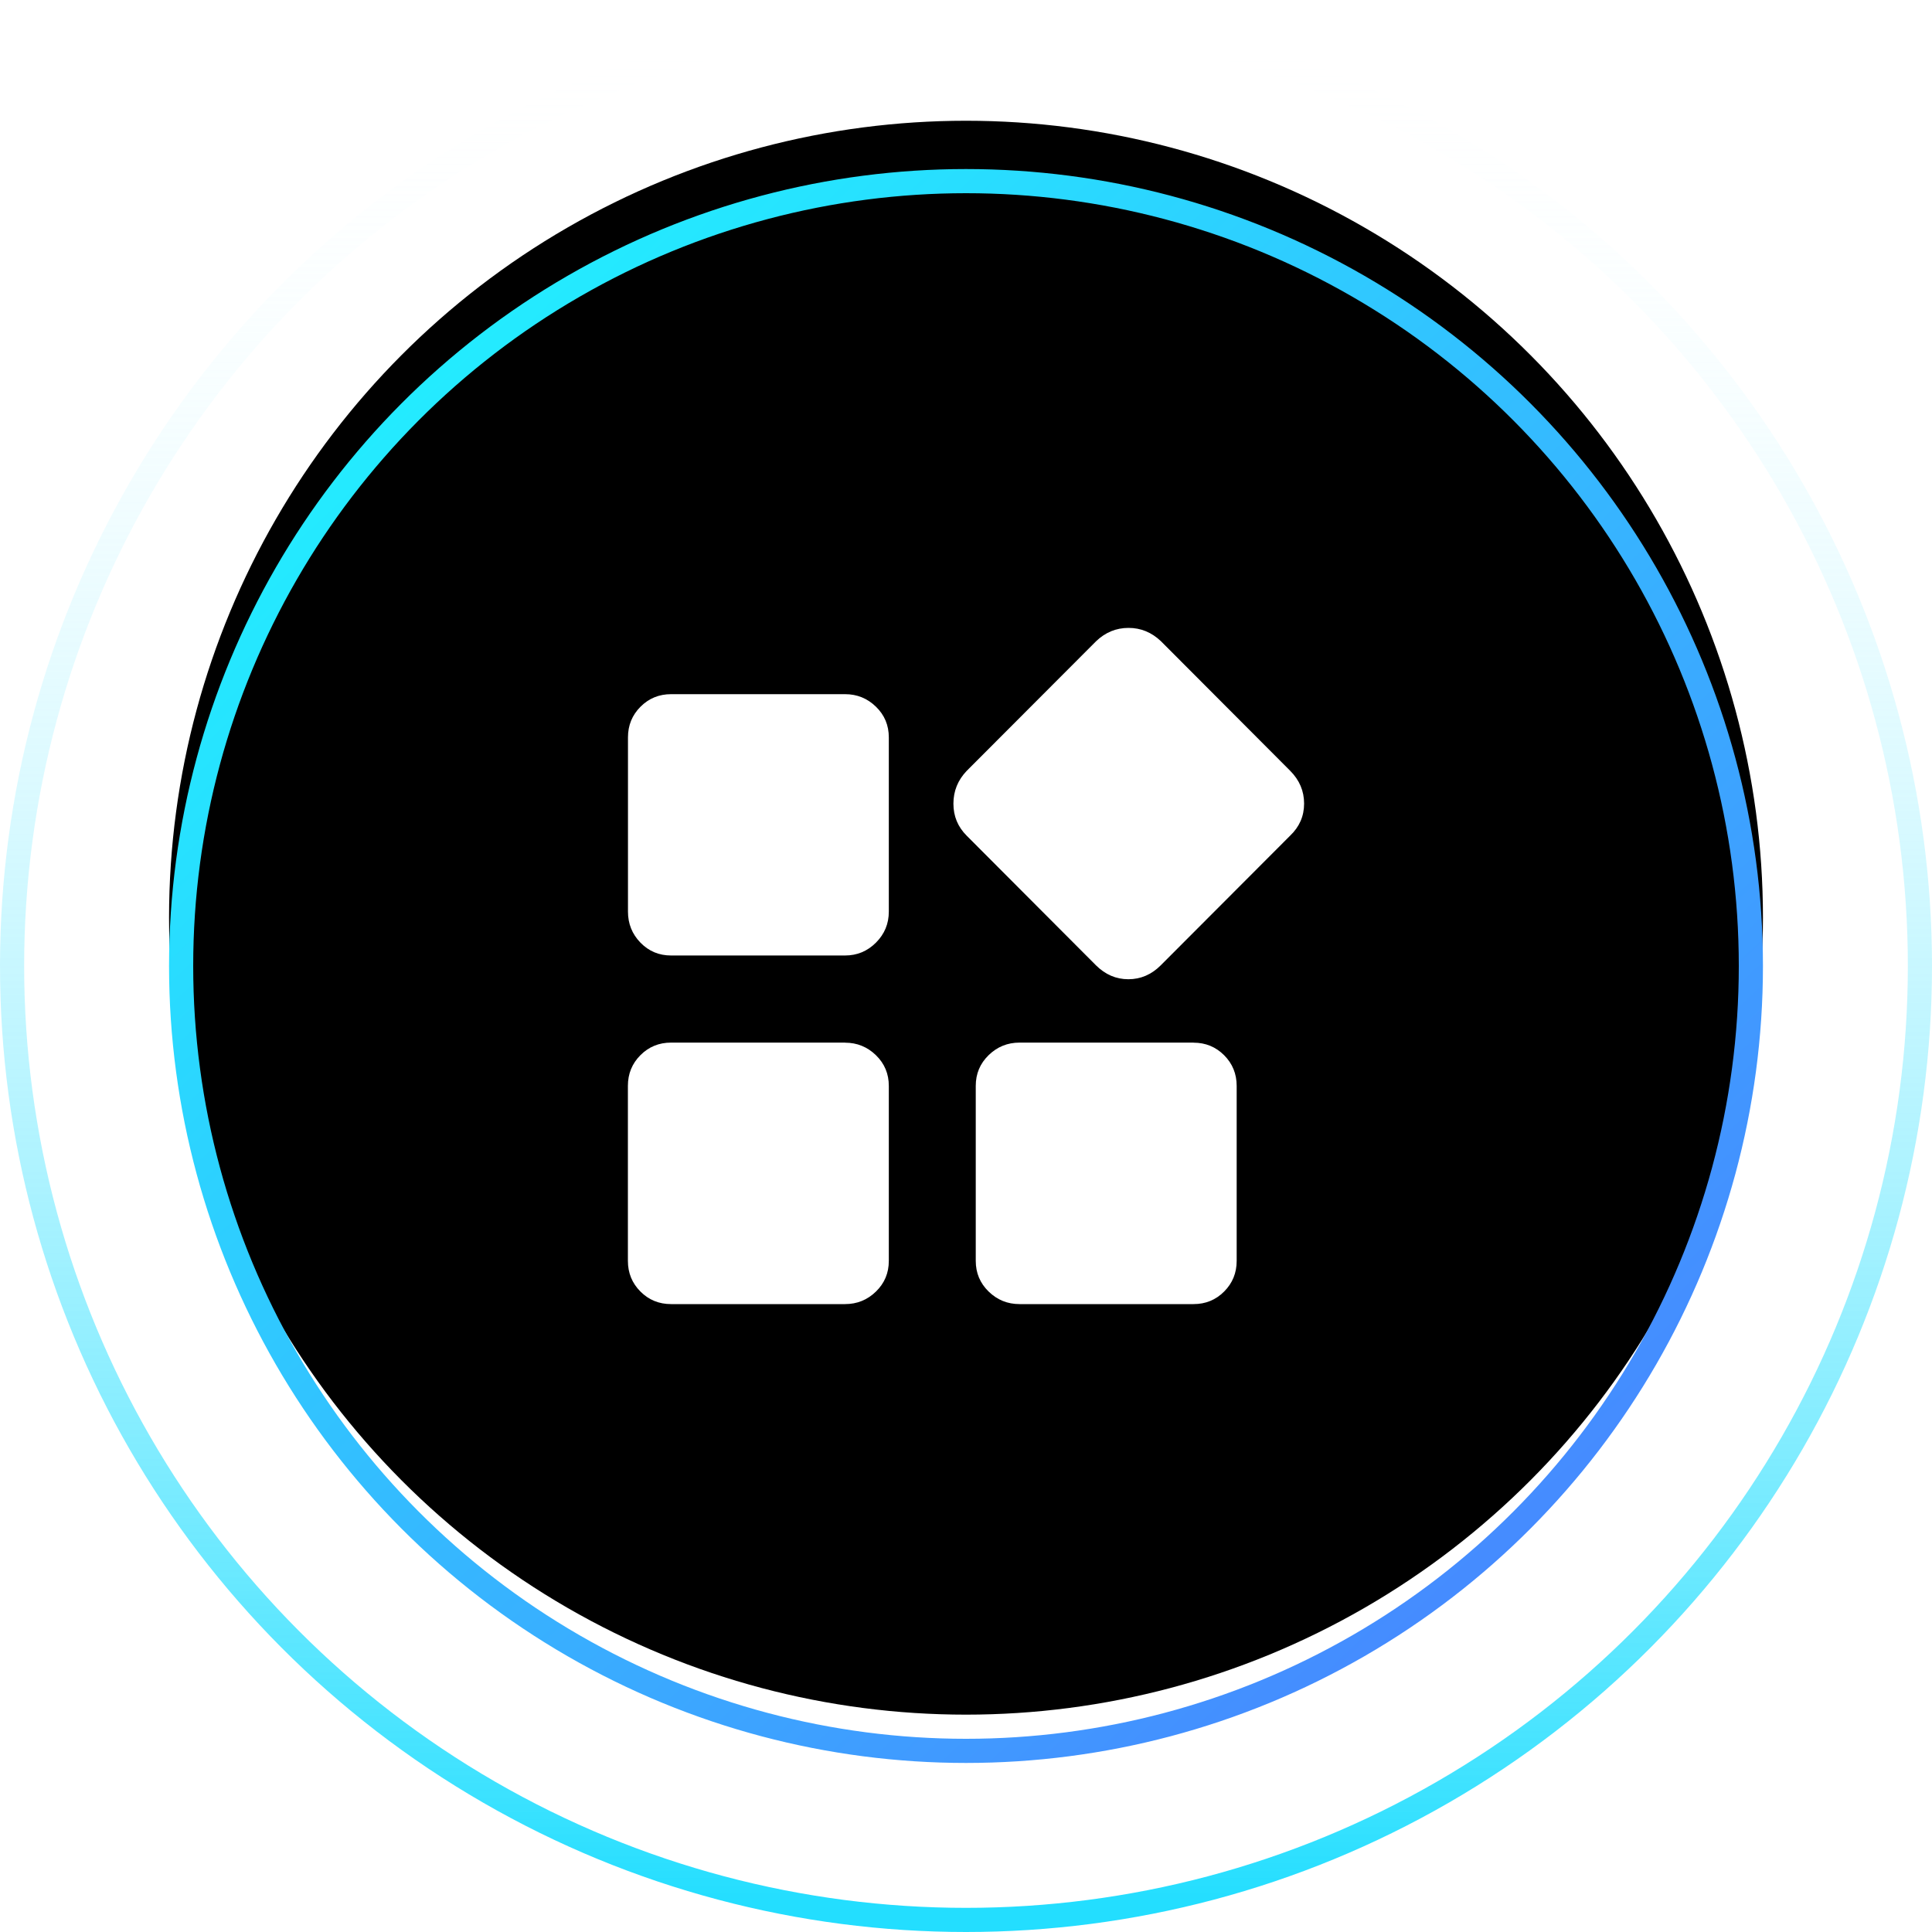 <?xml version="1.0" encoding="UTF-8"?>
<svg width="80px" height="80px" viewBox="0 0 80 80" version="1.1" xmlns="http://www.w3.org/2000/svg" xmlns:xlink="http://www.w3.org/1999/xlink">
    <title>icon</title>
    <defs>
        <linearGradient x1="50%" y1="0%" x2="50%" y2="100%" id="linearGradient-1">
            <stop stop-color="#FFFFFF" stop-opacity="0" offset="0%"></stop>
            <stop stop-color="#23DEFF" offset="100%"></stop>
        </linearGradient>
        <linearGradient x1="89.838%" y1="84.943%" x2="18.442%" y2="9.487%" id="linearGradient-2">
            <stop stop-color="#4689FF" offset="0%"></stop>
            <stop stop-color="#23ECFF" offset="100%"></stop>
        </linearGradient>
        <circle id="path-3" cx="40" cy="40" r="33"></circle>
        <filter x="-9.1%" y="-9.1%" width="118.2%" height="118.2%" filterUnits="objectBoundingBox" id="filter-4">
            <feGaussianBlur stdDeviation="5" in="SourceAlpha" result="shadowBlurInner1"></feGaussianBlur>
            <feOffset dx="0" dy="-2" in="shadowBlurInner1" result="shadowOffsetInner1"></feOffset>
            <feComposite in="shadowOffsetInner1" in2="SourceAlpha" operator="arithmetic" k2="-1" k3="1" result="shadowInnerInner1"></feComposite>
            <feColorMatrix values="0 0 0 0 0.441   0 0 0 0 0.675   0 0 0 0 1  0 0 0 1 0" type="matrix" in="shadowInnerInner1"></feColorMatrix>
        </filter>
    </defs>
    <g id="首页" stroke="none" stroke-width="1" fill="none" fill-rule="evenodd">
        <g id="图标" transform="translate(-45, -271)">
            <g id="icon" transform="translate(45, 271)">
                <circle id="椭圆形" stroke="url(#linearGradient-1)" cx="40" cy="40" r="39.5"></circle>
                <g id="椭圆形">
                    <use fill="black" fill-opacity="1" filter="url(#filter-4)" xlink:href="#path-3"></use>
                    <circle stroke="url(#linearGradient-2)" stroke-width="1" stroke-linejoin="square" cx="40" cy="40" r="32.5"></circle>
                </g>
                <g id="jichugongneng" transform="translate(26, 26)" fill="#FFFFFF" fill-rule="nonzero">
                    <path d="M8.991,2.744 C9.49,2.744 9.916,2.917 10.272,3.264 C10.628,3.61 10.804,4.034 10.804,4.534 L10.804,11.748 C10.804,12.248 10.628,12.675 10.272,13.032 C9.916,13.388 9.49,13.565 8.991,13.565 L1.787,13.565 C1.288,13.565 0.865,13.388 0.519,13.032 C0.173,12.675 0.003,12.248 0.003,11.748 L0.003,4.534 C0.003,4.034 0.176,3.61 0.522,3.264 C0.868,2.917 1.291,2.744 1.79,2.744 C1.787,2.747 8.991,2.744 8.991,2.744 Z M8.991,17.175 C9.49,17.175 9.916,17.349 10.272,17.695 C10.628,18.042 10.804,18.466 10.804,18.966 L10.804,26.21 C10.804,26.71 10.628,27.133 10.272,27.48 C9.916,27.827 9.49,28 8.991,28 L1.787,28 C1.288,28 0.865,27.827 0.519,27.48 C0.173,27.133 0,26.71 0,26.21 L0,18.962 C0,18.462 0.173,18.039 0.519,17.692 C0.865,17.345 1.288,17.172 1.787,17.172 L8.991,17.172 L8.991,17.175 Z M23.422,17.175 C23.921,17.175 24.343,17.349 24.689,17.695 C25.035,18.042 25.208,18.466 25.208,18.966 L25.208,26.21 C25.208,26.71 25.035,27.133 24.689,27.48 C24.343,27.827 23.921,28 23.422,28 L16.218,28 C15.719,28 15.293,27.827 14.937,27.48 C14.581,27.133 14.404,26.71 14.404,26.21 L14.404,18.962 C14.404,18.462 14.581,18.039 14.937,17.692 C15.293,17.345 15.719,17.172 16.218,17.172 L23.422,17.172 L23.422,17.175 Z M27.424,5.917 C27.807,6.301 28,6.754 28,7.274 C28,7.794 27.807,8.234 27.424,8.601 L22.064,13.972 C21.681,14.355 21.232,14.548 20.723,14.548 C20.214,14.548 19.768,14.355 19.382,13.972 L14.028,8.604 C13.662,8.238 13.479,7.798 13.479,7.278 C13.479,6.757 13.662,6.304 14.028,5.921 L19.389,0.55 C19.771,0.183 20.221,0 20.73,0 C21.239,0 21.685,0.183 22.071,0.55 L27.424,5.917 L27.424,5.917 Z" id="形状"></path>
                </g>
            </g>
        </g>
    </g>
</svg>
